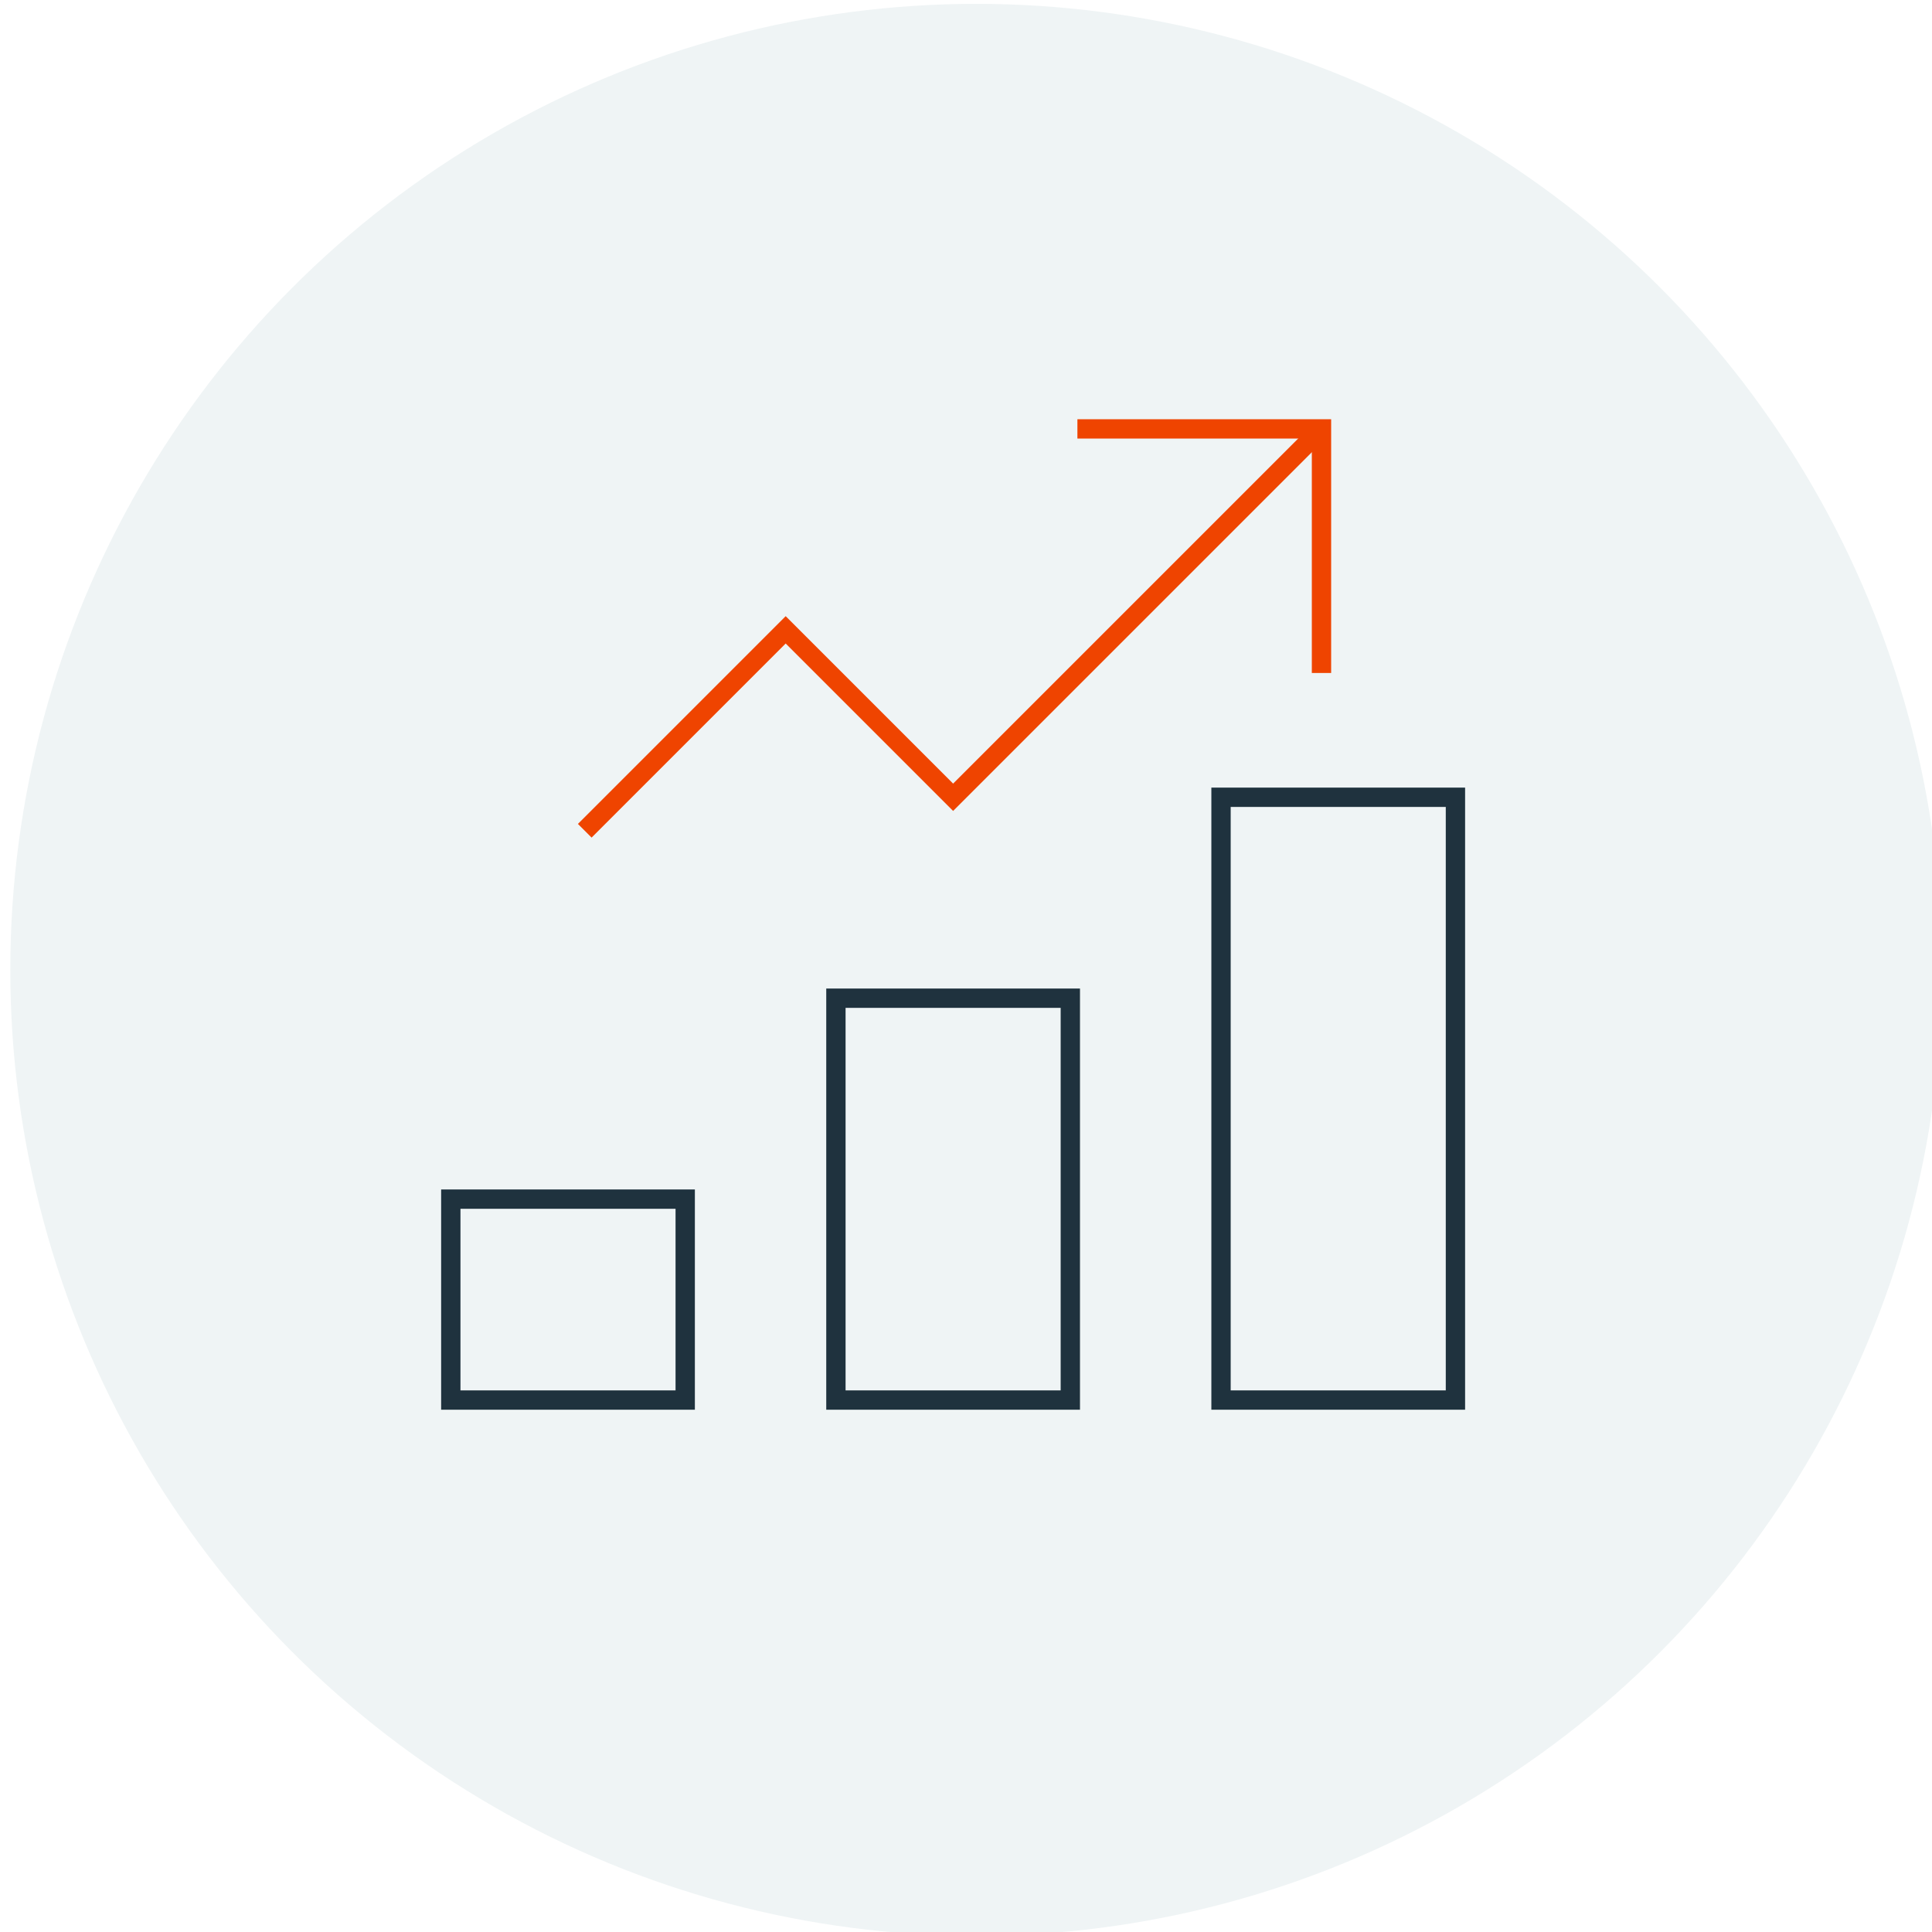 <?xml version="1.0" encoding="utf-8"?>
<!-- Generator: Adobe Illustrator 26.0.3, SVG Export Plug-In . SVG Version: 6.00 Build 0)  -->
<svg version="1.1" id="Layer_1" xmlns="http://www.w3.org/2000/svg" xmlns:xlink="http://www.w3.org/1999/xlink" x="0px" y="0px"
	 viewBox="0 0 150 150" style="enable-background:new 0 0 150 150;" xml:space="preserve">
<style type="text/css">
	.st0{fill:#eff4f5;}
	.st1{fill:none;stroke:#1f323e;stroke-width:1.5;stroke-linecap:square;stroke-miterlimit:10;}
	.st2{fill:none;stroke:#EF4400;stroke-width:1.5;stroke-miterlimit:10;}
	.st3{fill:none;stroke:#EF4400;stroke-width:1.5;stroke-linecap:square;stroke-miterlimit:10;}
</style>
<circle class="st0" cx="75.8" cy="75.3" r="75"/>
<g>
	<g>
		<rect x="64.9" y="77.5" class="st1" width="18.2" height="31.2"/>
		<rect x="35" y="93.1" class="st1" width="18.2" height="15.6"/>
		<rect x="94.8" y="61.9" class="st1" width="18.2" height="46.8"/>
		<polyline class="st2" points="45.4,64.5 61,48.9 74,61.9 102.6,33.3 		"/>
		<polyline class="st3" points="84.4,33.3 102.6,33.3 102.6,51.5 		"/>
	</g>
</g>
</svg>
